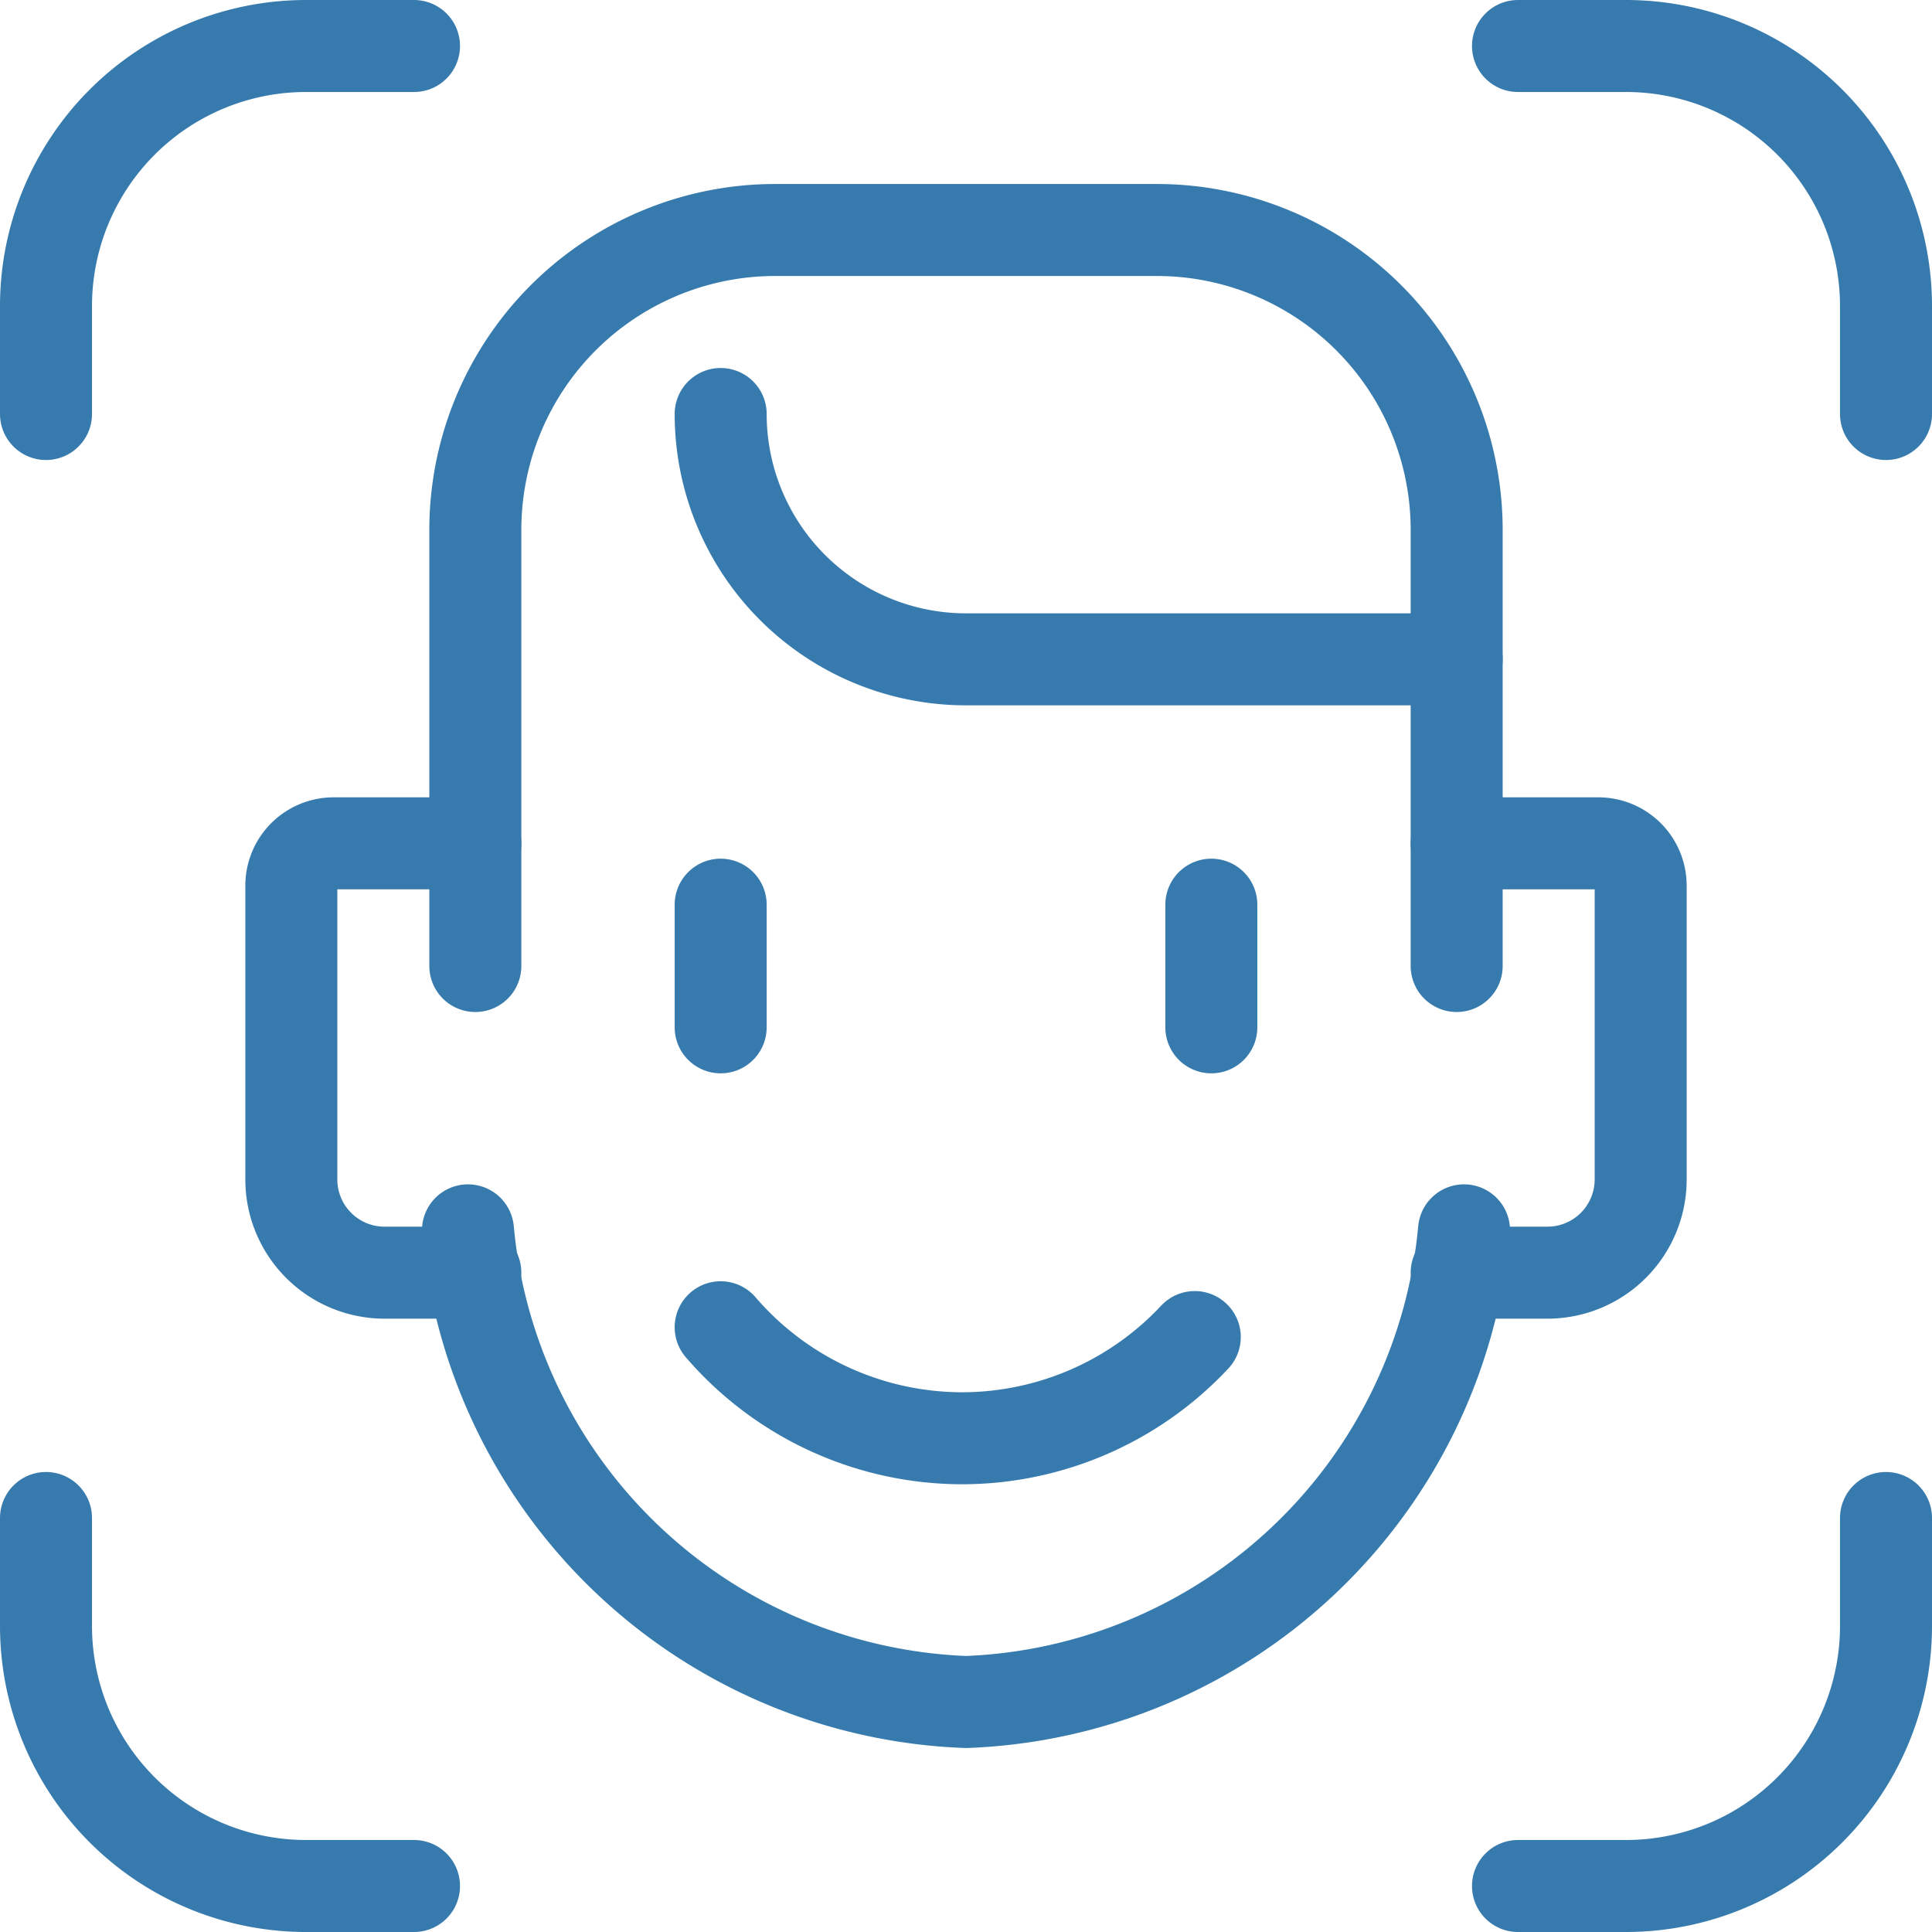 <svg viewBox="0 0 31.5 31.5" xmlns="http://www.w3.org/2000/svg"><g fill="none" stroke="#377bae" stroke-linecap="round" stroke-linejoin="round" stroke-width="1.5"><path d="m.75 6.75v-1.75a4.24 4.24 0 0 1 4.25-4.25h1.75"/><path d="m30.75 6.75v-1.75a4.24 4.24 0 0 0 -4.24-4.25h-1.76"/><path d="m30.75 24.75v1.76a4.24 4.24 0 0 1 -4.24 4.24h-1.76"/><path d="m.75 24.75v1.76a4.24 4.24 0 0 0 4.25 4.24h1.75"/><path d="m19.48 21.8a5.2 5.2 0 0 1 -3.79 1.65 5.2 5.2 0 0 1 -3.94-1.81"/><path d="m7.63 20.06a8.47 8.47 0 0 0 8.12 7.69 8.47 8.47 0 0 0 8.12-7.69"/><path d="m7.75 13.75h-2.31a.69.69 0 0 0 -.69.69v4.79a1.52 1.52 0 0 0 1.52 1.52h1.48"/><path d="m23.75 13.75h2.31a.69.69 0 0 1 .69.69v4.79a1.52 1.52 0 0 1 -1.52 1.52h-1.48"/><path d="m7.75 15.75v-7.11a4.89 4.89 0 0 1 4.89-4.89h6.22a4.89 4.89 0 0 1 4.89 4.89v7.11"/><path d="m11.75 14.75v2"/><path d="m19.75 14.75v2"/><path d="m11.75 6.75a4 4 0 0 0 4 4h8"/></g></svg>